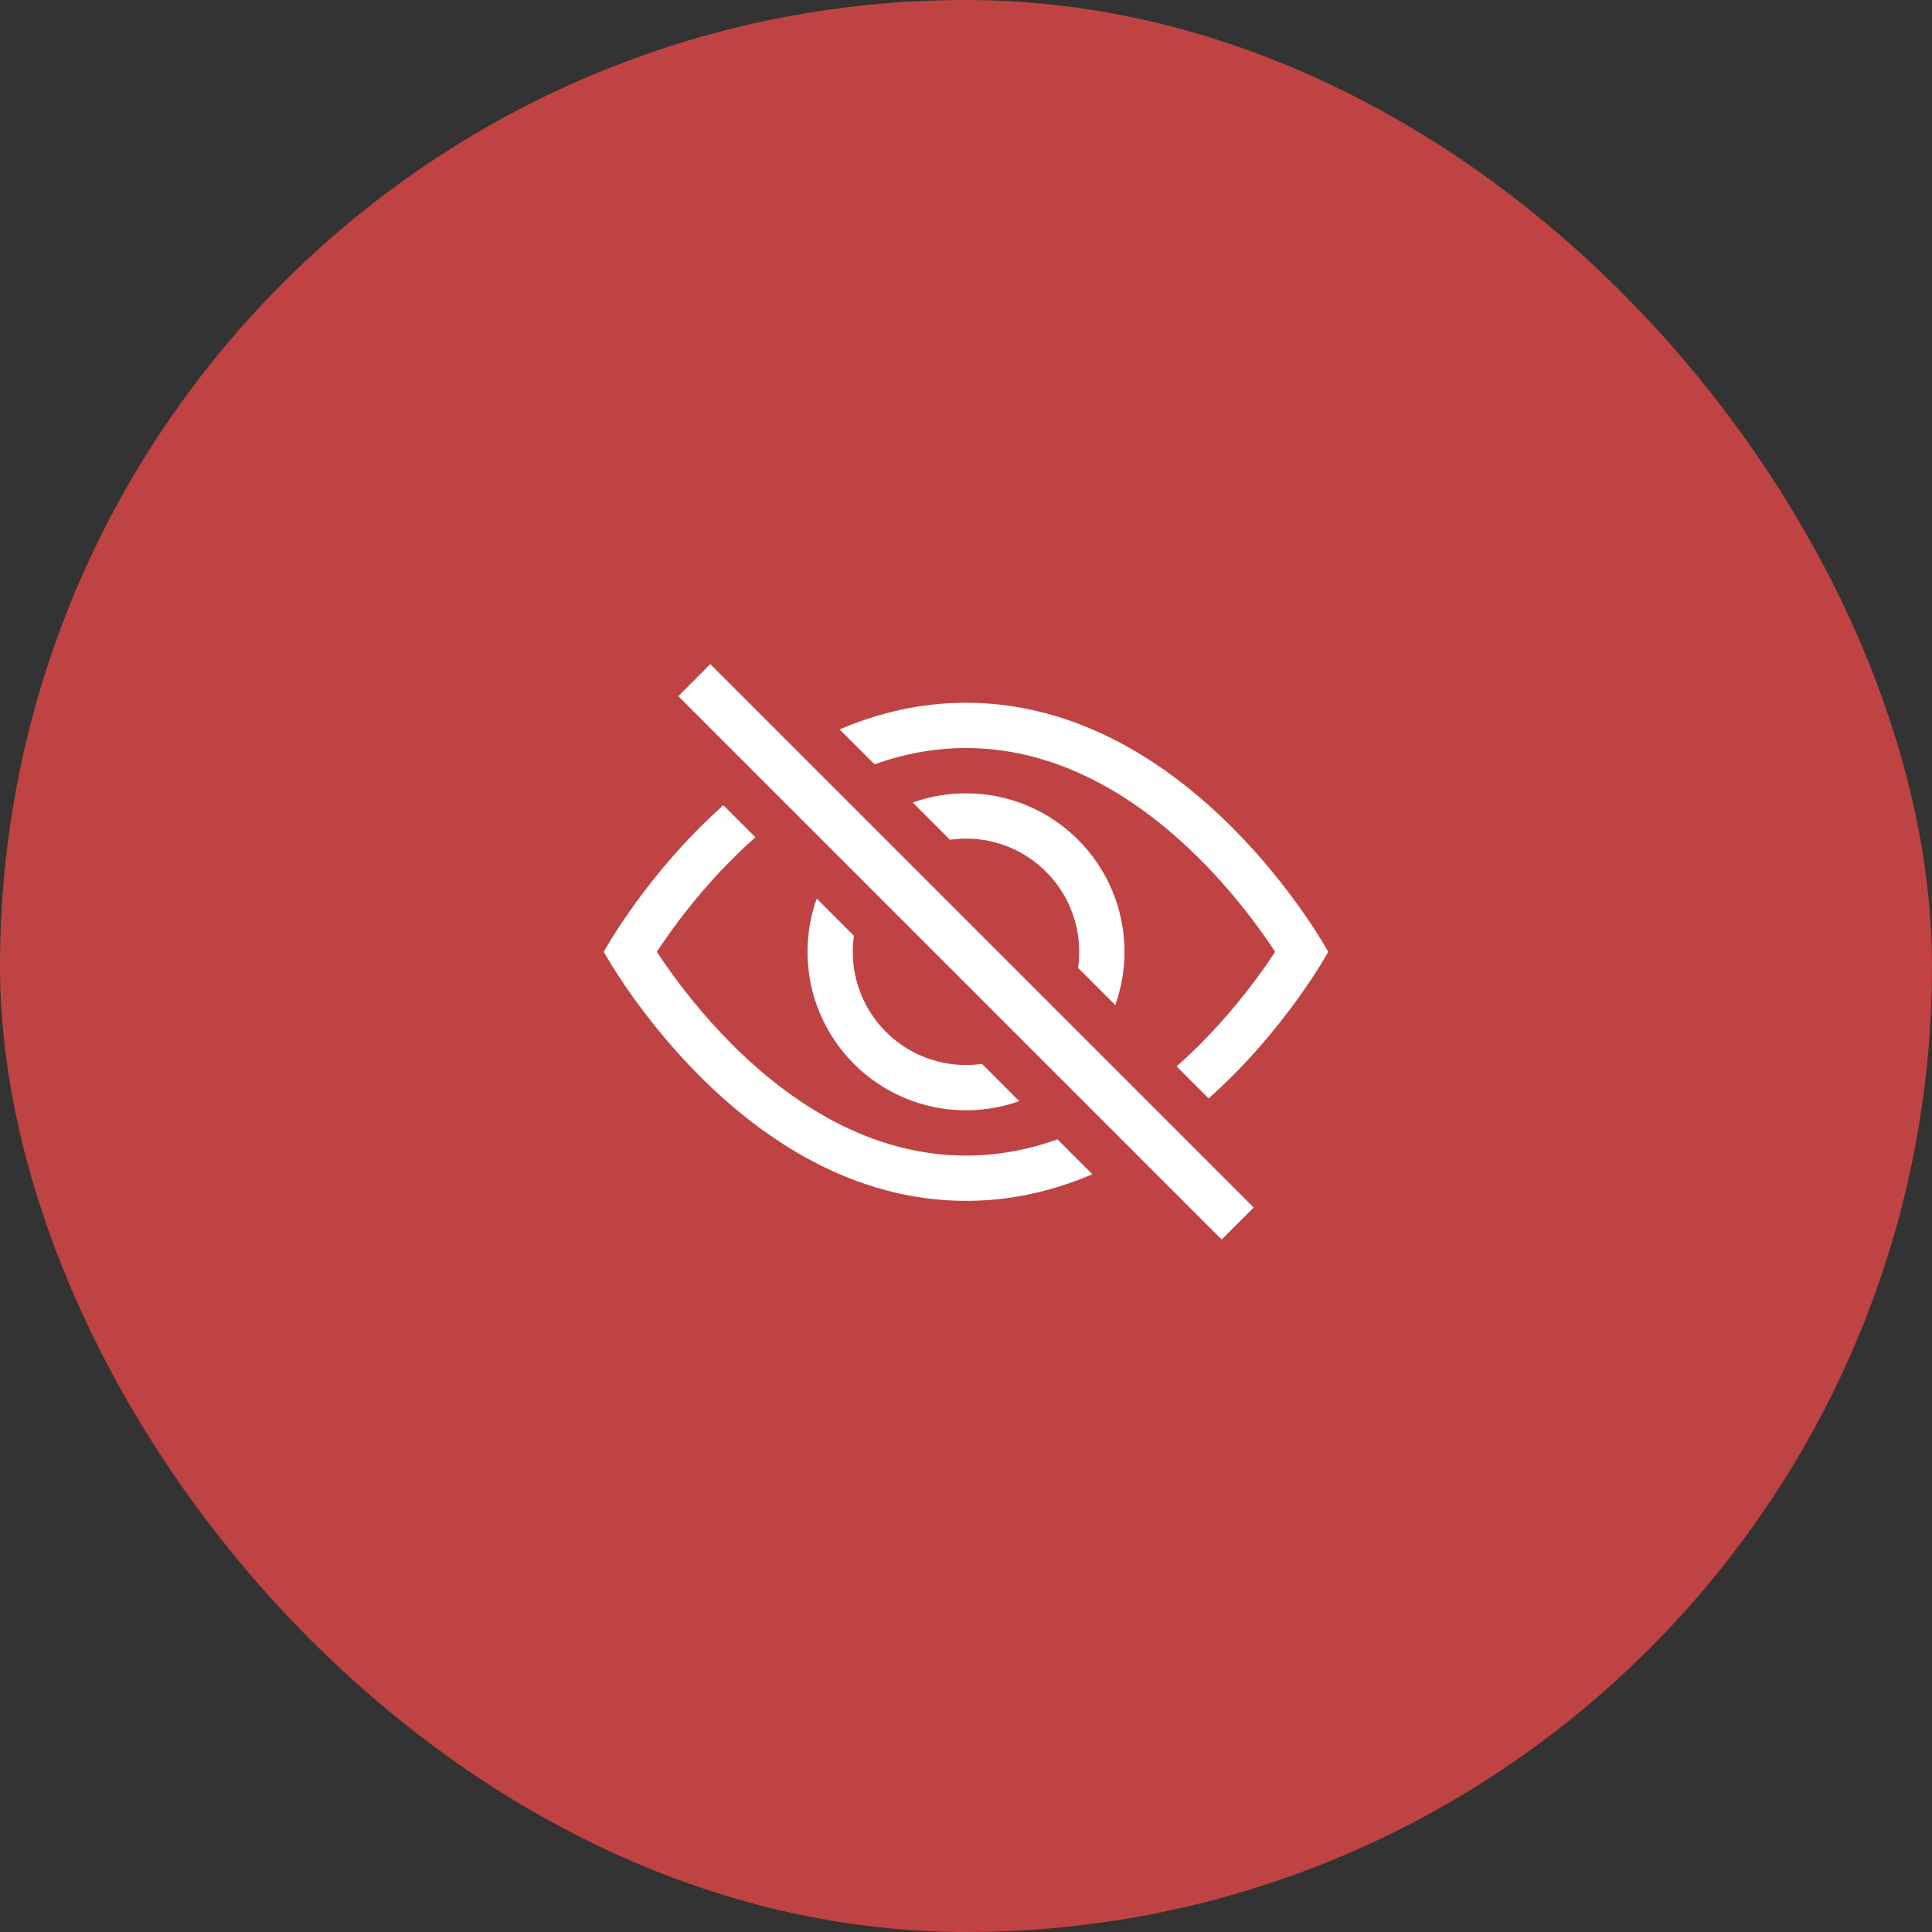 <svg width="64" height="64" viewBox="0 0 64 64" fill="none" xmlns="http://www.w3.org/2000/svg">
<rect x="0" y="0" width="64" height="64" fill="#333333" stroke="none"/>
<rect width="64" height="64" rx="32" fill="#BF4342"/>
<path d="M40.038 36.387C42.592 34.112 44 31.53 44 31.53C44 31.53 39.5 23.28 32 23.28C30.477 23.28 29.078 23.621 27.814 24.163L28.971 25.319C29.915 24.98 30.927 24.78 32 24.78C35.179 24.78 37.819 26.533 39.752 28.466C40.706 29.42 41.447 30.378 41.949 31.099C42.058 31.256 42.156 31.4 42.241 31.53C42.156 31.66 42.058 31.805 41.949 31.962C41.447 32.682 40.706 33.641 39.752 34.595C39.505 34.842 39.246 35.086 38.976 35.324L40.038 36.387Z" fill="white"/>
<path d="M36.946 33.294C37.143 32.743 37.25 32.149 37.25 31.53C37.25 28.631 34.9 26.28 32 26.28C31.381 26.28 30.787 26.387 30.236 26.584L31.469 27.818C31.643 27.793 31.82 27.78 32 27.78C34.071 27.78 35.75 29.459 35.75 31.53C35.75 31.71 35.737 31.888 35.713 32.061L36.946 33.294Z" fill="white"/>
<path d="M32.531 35.243L33.764 36.477C33.213 36.673 32.619 36.78 32 36.78C29.101 36.78 26.75 34.43 26.75 31.53C26.75 30.911 26.857 30.317 27.054 29.766L28.287 31C28.263 31.173 28.25 31.35 28.25 31.53C28.25 33.601 29.929 35.28 32 35.28C32.18 35.28 32.357 35.268 32.531 35.243Z" fill="white"/>
<path d="M25.024 27.736C24.754 27.974 24.495 28.219 24.248 28.466C23.294 29.42 22.553 30.378 22.051 31.099C21.942 31.256 21.844 31.4 21.759 31.53C21.844 31.66 21.942 31.805 22.051 31.962C22.553 32.682 23.294 33.641 24.248 34.595C26.181 36.528 28.821 38.28 32 38.28C33.073 38.28 34.085 38.081 35.029 37.742L36.185 38.898C34.922 39.44 33.523 39.78 32 39.78C24.5 39.78 20 31.53 20 31.53C20 31.53 21.408 28.949 23.962 26.674L25.024 27.736Z" fill="white"/>
<path fill-rule="evenodd" clip-rule="evenodd" d="M40.47 41.061L22.47 23.061L23.53 22L41.53 40L40.47 41.061Z" fill="white"/>
</svg>
